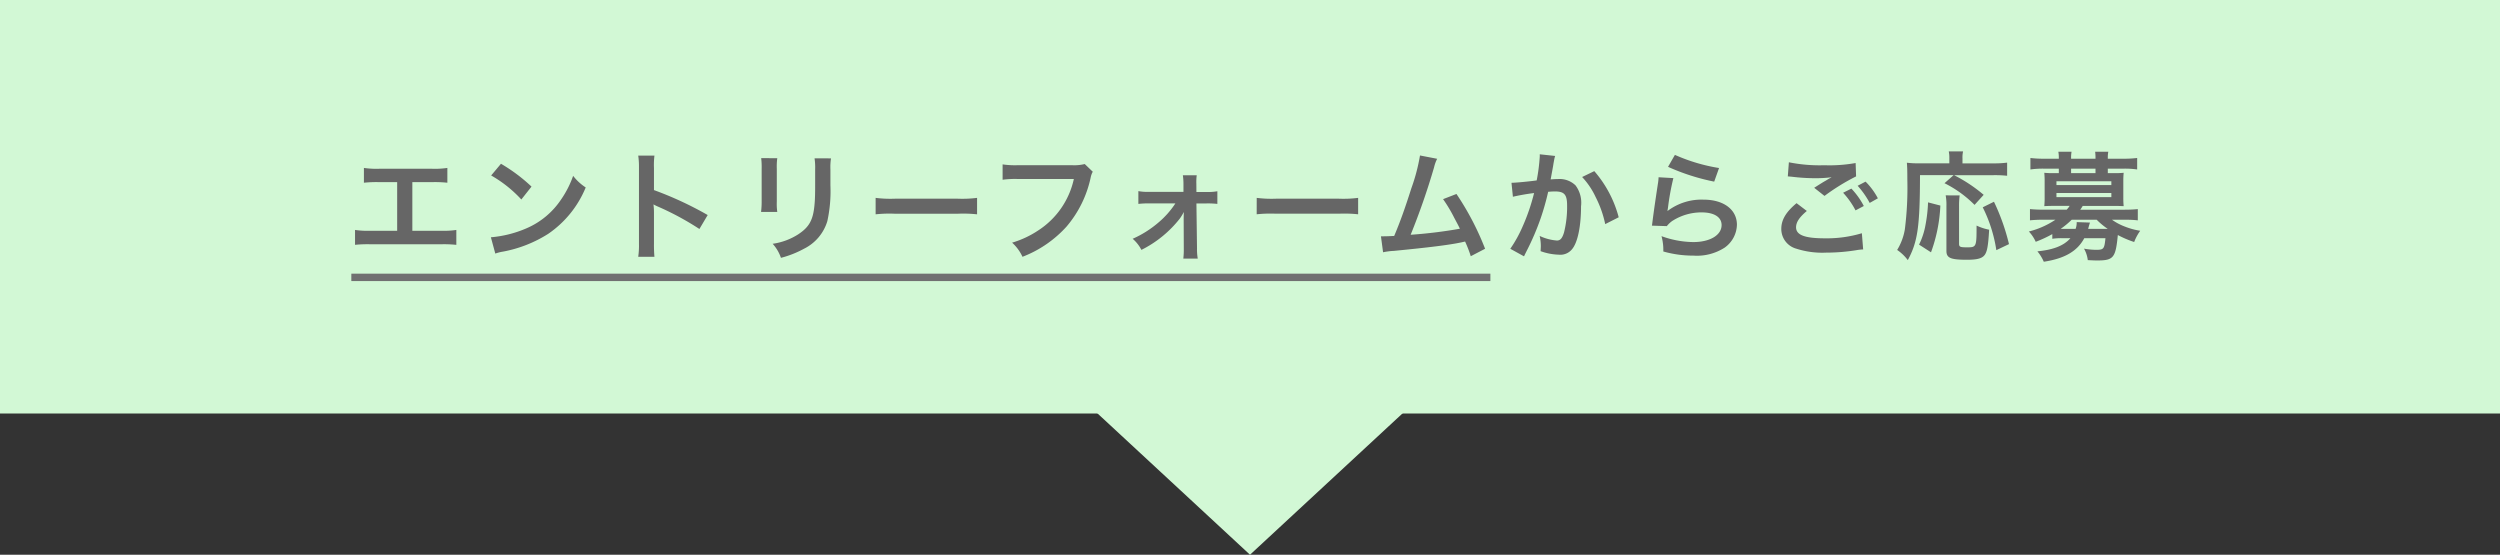 <svg xmlns="http://www.w3.org/2000/svg" width="338" height="75" viewBox="0 0 338 75">
  <rect x="0" y="0" width="338" height="75" fill="#333333" stroke="none"/>
  <g id="グループ_497" data-name="グループ 497" transform="translate(-15631 -1453)">
    <g id="グループ_476" data-name="グループ 476" transform="translate(15612 1403)">
      <rect id="長方形_144" data-name="長方形 144" width="338" height="55.906" transform="translate(19 50)" fill="#d2f8d5"/>
      <path id="多角形_5" data-name="多角形 5" d="M32.125,0,64.25,29.766H0Z" transform="translate(220.125 125) rotate(180)" fill="#d2f8d5"/>
    </g>
    <g id="グループ_479" data-name="グループ 479" transform="translate(15548.848 1445)">
      <path id="パス_777" data-name="パス 777" d="M8.9-9.376h2.688a16.277,16.277,0,0,1,2.048.08v-2a11.565,11.565,0,0,1-2.08.112H4.432a11.565,11.565,0,0,1-2.08-.112v2A16.434,16.434,0,0,1,4.4-9.376H6.848V-2.8H3.232a11.461,11.461,0,0,1-2.08-.112V-.9A16.434,16.434,0,0,1,3.2-.976h9.6a16.434,16.434,0,0,1,2.048.08V-2.912a11.461,11.461,0,0,1-2.08.112H8.9Zm10.656-.9a16.8,16.8,0,0,1,4.08,3.248l1.376-1.744a22.661,22.661,0,0,0-4.128-3.088Zm.56,10.56A5.664,5.664,0,0,1,21.168.016a17.282,17.282,0,0,0,6.1-2.4,14.042,14.042,0,0,0,5.072-6.272,6.9,6.9,0,0,1-1.7-1.568,13.36,13.36,0,0,1-1.632,3.2A10.69,10.69,0,0,1,24.256-3.1,15.246,15.246,0,0,1,19.52-1.92ZM41.632.72a17.59,17.59,0,0,1-.064-1.776V-5.28A8.272,8.272,0,0,0,41.5-6.368a5.169,5.169,0,0,0,.544.272A37.855,37.855,0,0,1,47.712-3.04l1.12-1.888A47.007,47.007,0,0,0,41.568-8.3V-11.28a10.726,10.726,0,0,1,.064-1.68H39.44a10.284,10.284,0,0,1,.1,1.632V-1.072A10.779,10.779,0,0,1,39.44.72ZM56.064-12.624a10.1,10.1,0,0,1,.064,1.44v4.4a11.539,11.539,0,0,1-.08,1.44H58.24a7.723,7.723,0,0,1-.064-1.408v-4.416a8.133,8.133,0,0,1,.064-1.44Zm7.216.032a8.426,8.426,0,0,1,.08,1.52v2c0,1.28-.016,1.984-.08,2.672-.176,2.112-.7,3.088-2.208,4.08a8.63,8.63,0,0,1-3.456,1.28,5.466,5.466,0,0,1,1.12,1.9,13.534,13.534,0,0,0,3.12-1.232A6.128,6.128,0,0,0,65.008-4.1a18.9,18.9,0,0,0,.416-4.848V-11.1a7.59,7.59,0,0,1,.08-1.488Zm8.256,7.568a17.565,17.565,0,0,1,2.608-.08h8.5a17.565,17.565,0,0,1,2.608.08V-7.248a15.713,15.713,0,0,1-2.592.112H74.128a15.713,15.713,0,0,1-2.592-.112Zm28.272-6.8a5.848,5.848,0,0,1-1.712.16H90.752a11.27,11.27,0,0,1-2.048-.112V-9.7a12.7,12.7,0,0,1,2.016-.1h7.616a11.086,11.086,0,0,1-4.848,6.976,13.018,13.018,0,0,1-3.5,1.632A5.888,5.888,0,0,1,91.392.72a15.578,15.578,0,0,0,5.952-4.08,15.04,15.04,0,0,0,3.28-6.7,2.406,2.406,0,0,1,.272-.72ZM112.064-6.5a11.833,11.833,0,0,1-2.336,2.624,14.046,14.046,0,0,1-3.44,2.16,5.023,5.023,0,0,1,1.184,1.5,15.269,15.269,0,0,0,5.184-4.224,6.282,6.282,0,0,0,.544-.9c0,.192-.016.816-.016.992l.016,4a9.932,9.932,0,0,1-.064,1.312h1.952a7.322,7.322,0,0,1-.1-1.36l-.08-6.1h1.376a11.6,11.6,0,0,1,1.456.064V-8.144a6.883,6.883,0,0,1-1.44.1h-1.392L114.9-9.1a7.393,7.393,0,0,1,.048-1.2h-1.872a8.324,8.324,0,0,1,.08,1.264v.976H108.5a6.883,6.883,0,0,1-1.44-.1v1.728A11.983,11.983,0,0,1,108.5-6.5Zm10.992,1.472a17.565,17.565,0,0,1,2.608-.08h8.5a17.565,17.565,0,0,1,2.608.08V-7.248a15.713,15.713,0,0,1-2.592.112h-8.528a15.713,15.713,0,0,1-2.592-.112Zm22.08-7.952a25.305,25.305,0,0,1-1.168,4.432c-.832,2.624-1.472,4.432-2.32,6.448-.672.032-1.056.048-1.376.048h-.416l.288,2.16A8.752,8.752,0,0,1,141.6-.08c4.784-.464,7.44-.8,9.056-1.136.368-.08.368-.08.576-.128A16.383,16.383,0,0,1,152,.64l1.936-1.008a37.426,37.426,0,0,0-3.872-7.408l-1.808.7a19.864,19.864,0,0,1,1.52,2.544c.384.72.576,1.072.752,1.456a63.234,63.234,0,0,1-6.656.816,95.029,95.029,0,0,0,3.168-9.12,4.9,4.9,0,0,1,.416-1.152Zm16.192-.16v.3a24.623,24.623,0,0,1-.416,3.232c-.88.128-2.816.32-3.408.32l.192,1.888A28.684,28.684,0,0,1,160.56-7.9a27.142,27.142,0,0,1-1.552,4.528,17.481,17.481,0,0,1-1.664,3.008L159.2.656c.08-.16.08-.176.128-.272l.24-.48a34.314,34.314,0,0,0,1.92-4.5,33.844,33.844,0,0,0,.976-3.472c.368-.032.608-.048.928-.048,1.264,0,1.632.432,1.632,1.9a14.217,14.217,0,0,1-.416,3.648c-.24.784-.5,1.088-.96,1.088a6.619,6.619,0,0,1-2.336-.624,6.009,6.009,0,0,1,.16,1.36c0,.16-.016.384-.032.7A7.763,7.763,0,0,0,163.9.432a2.026,2.026,0,0,0,1.776-.72c.768-.88,1.232-3.072,1.232-5.824a3.881,3.881,0,0,0-.752-2.832,3.1,3.1,0,0,0-2.368-.848c-.3,0-.528.016-.992.048.048-.208.048-.24.112-.592.224-1.2.224-1.2.272-1.536.048-.256.064-.336.1-.544a3.724,3.724,0,0,1,.128-.5Zm5.728,3.072a10.355,10.355,0,0,1,1.84,2.736,14.382,14.382,0,0,1,1.28,3.632L172-4.624a15.531,15.531,0,0,0-3.3-6.24Zm11.616-1.376a28.96,28.96,0,0,0,6.24,2l.656-1.84a24,24,0,0,1-5.968-1.776Zm-1.28,1.408a6.529,6.529,0,0,1-.1.928c-.288,1.888-.544,3.664-.672,4.656-.08.608-.08.672-.128.96l2.016.064a3.483,3.483,0,0,1,.72-.688,7.282,7.282,0,0,1,3.984-1.168c1.7,0,2.7.64,2.7,1.712,0,1.36-1.568,2.3-3.824,2.3a12.917,12.917,0,0,1-4.3-.8A7.1,7.1,0,0,1,178.032,0a14.712,14.712,0,0,0,4.08.56,6.912,6.912,0,0,0,4.224-1.088,3.9,3.9,0,0,0,1.648-3.088c0-2.048-1.792-3.392-4.512-3.392a7.583,7.583,0,0,0-4.848,1.52l-.032-.032c.048-.24.048-.24.08-.464a33.86,33.86,0,0,1,.72-3.936Zm17.472-.112c.112,0,.192.016.224.016.064,0,.176.016.368.032a25.228,25.228,0,0,0,2.928.192,17.056,17.056,0,0,0,2.4-.128,2.9,2.9,0,0,1-.352.192c-.208.128-.256.16-.416.256-.4.224-.576.336-1.584.976l1.392,1.1a28.974,28.974,0,0,1,4.272-2.64l-.064-1.808a19.842,19.842,0,0,1-4.224.3,20.985,20.985,0,0,1-4.8-.4Zm1.184,3.616c-1.44,1.2-2.064,2.256-2.064,3.488a2.762,2.762,0,0,0,2.048,2.672,11.445,11.445,0,0,0,4,.528,25.819,25.819,0,0,0,4.32-.368,6.717,6.717,0,0,1,.7-.064l-.176-2.192a16.477,16.477,0,0,1-5.024.688c-2.7,0-3.872-.448-3.872-1.488,0-.688.448-1.36,1.456-2.208Zm10.992-.656a9.253,9.253,0,0,0-1.664-2.256l-1.072.56a11.788,11.788,0,0,1,1.632,2.32Zm-4.7-.752a10.8,10.8,0,0,1,1.68,2.384l1.12-.592a10.369,10.369,0,0,0-1.68-2.352ZM217.28-10.32l-1.232,1.088A15.393,15.393,0,0,1,220.112-6.3l1.232-1.36a20.377,20.377,0,0,0-4-2.656h5.3a15.484,15.484,0,0,1,1.872.08v-1.776a13.65,13.65,0,0,1-1.888.1H218.48v-.688a3.613,3.613,0,0,1,.08-.928h-1.936a4.119,4.119,0,0,1,.08.912v.7h-4.08A12.868,12.868,0,0,1,210.96-12c.048.544.064,1.088.064,2.24a44.885,44.885,0,0,1-.336,6.768,7.774,7.774,0,0,1-1.04,2.784,6.138,6.138,0,0,1,1.44,1.376c1.344-2.5,1.632-4.528,1.648-11.488ZM214.224.112a20.9,20.9,0,0,0,1.264-6.32l-1.664-.432a19.926,19.926,0,0,1-.352,3.088,9.692,9.692,0,0,1-.864,2.624Zm1.984-7.7a7.123,7.123,0,0,1,.1,1.488V-.08c0,.96.56,1.2,2.784,1.2,1.36,0,2.016-.176,2.368-.624s.5-1.248.624-3.44a6.986,6.986,0,0,1-1.7-.56c0,2.88-.016,2.944-1.28,2.944-.96,0-1.088-.064-1.088-.5V-6.08a11.549,11.549,0,0,1,.08-1.5Zm8.56,6.592a28.735,28.735,0,0,0-2.032-5.728l-1.52.752a19.21,19.21,0,0,1,1.84,5.792Zm5.856-.72a8,8,0,0,1,1.392-.08h1.056c-.88,1.008-2.3,1.568-4.464,1.776a5.766,5.766,0,0,1,.864,1.408C232.288.96,234-.032,234.944-1.792h2.864c-.144,1.472-.24,1.568-1.3,1.568a9.726,9.726,0,0,1-1.6-.16,4.041,4.041,0,0,1,.512,1.552c.624.032.928.048,1.232.048,2.256,0,2.528-.336,2.832-3.44a13.6,13.6,0,0,0,2.208.944,6.615,6.615,0,0,1,.816-1.52,9.788,9.788,0,0,1-2.1-.576,7.691,7.691,0,0,1-1.712-.912h1.728a13.4,13.4,0,0,1,1.76.08v-1.52c-.528.048-1.024.08-1.808.08H234.4a4.732,4.732,0,0,0,.336-.512h4.256c.528,0,.912.016,1.28.032a11,11,0,0,1-.048-1.1V-9.52c0-.448.016-.768.048-1.12a10.878,10.878,0,0,1-1.264.048h-.88V-11.2h2.208a11.627,11.627,0,0,1,1.76.112V-12.64a15.044,15.044,0,0,1-1.808.1h-2.16v-.08a4.429,4.429,0,0,1,.064-.864h-1.776a6.659,6.659,0,0,1,.048.864v.08h-3.3v-.08a4.325,4.325,0,0,1,.064-.864H231.44a4.533,4.533,0,0,1,.064.864v.08h-2.048a14.764,14.764,0,0,1-1.792-.1v1.552a11.627,11.627,0,0,1,1.76-.112h2.08v.608h-.7a10.878,10.878,0,0,1-1.264-.048c.032.368.048.7.048,1.12v2.288c0,.416-.016.736-.048,1.1.368-.016.736-.032,1.264-.032h2.16a2.642,2.642,0,0,1-.4.512h-3.152a17.987,17.987,0,0,1-1.808-.08v1.52a16.944,16.944,0,0,1,1.76-.08h1.68A11.453,11.453,0,0,1,227.456-2.7a5.157,5.157,0,0,1,.928,1.392,16.794,16.794,0,0,0,2.24-1.04Zm6-2.576a9.65,9.65,0,0,0,1.488,1.232h-2.64c.128-.5.224-.784.24-.848l-1.792-.064a2.479,2.479,0,0,1-.144.912H231.76a11.586,11.586,0,0,0,1.488-1.232Zm-.16-6.3h-3.3V-11.2h3.3Zm-5.28,1.1h7.424v.512h-7.424Zm0,1.584h7.424v.56h-7.424Z" transform="translate(129 42)" fill="#666"/>
    </g>
    <line id="線_1809" data-name="線 1809" x2="154" transform="translate(15678.5 1490.5)" fill="none" stroke="#707070" stroke-width="1"/>
  </g>
</svg>
